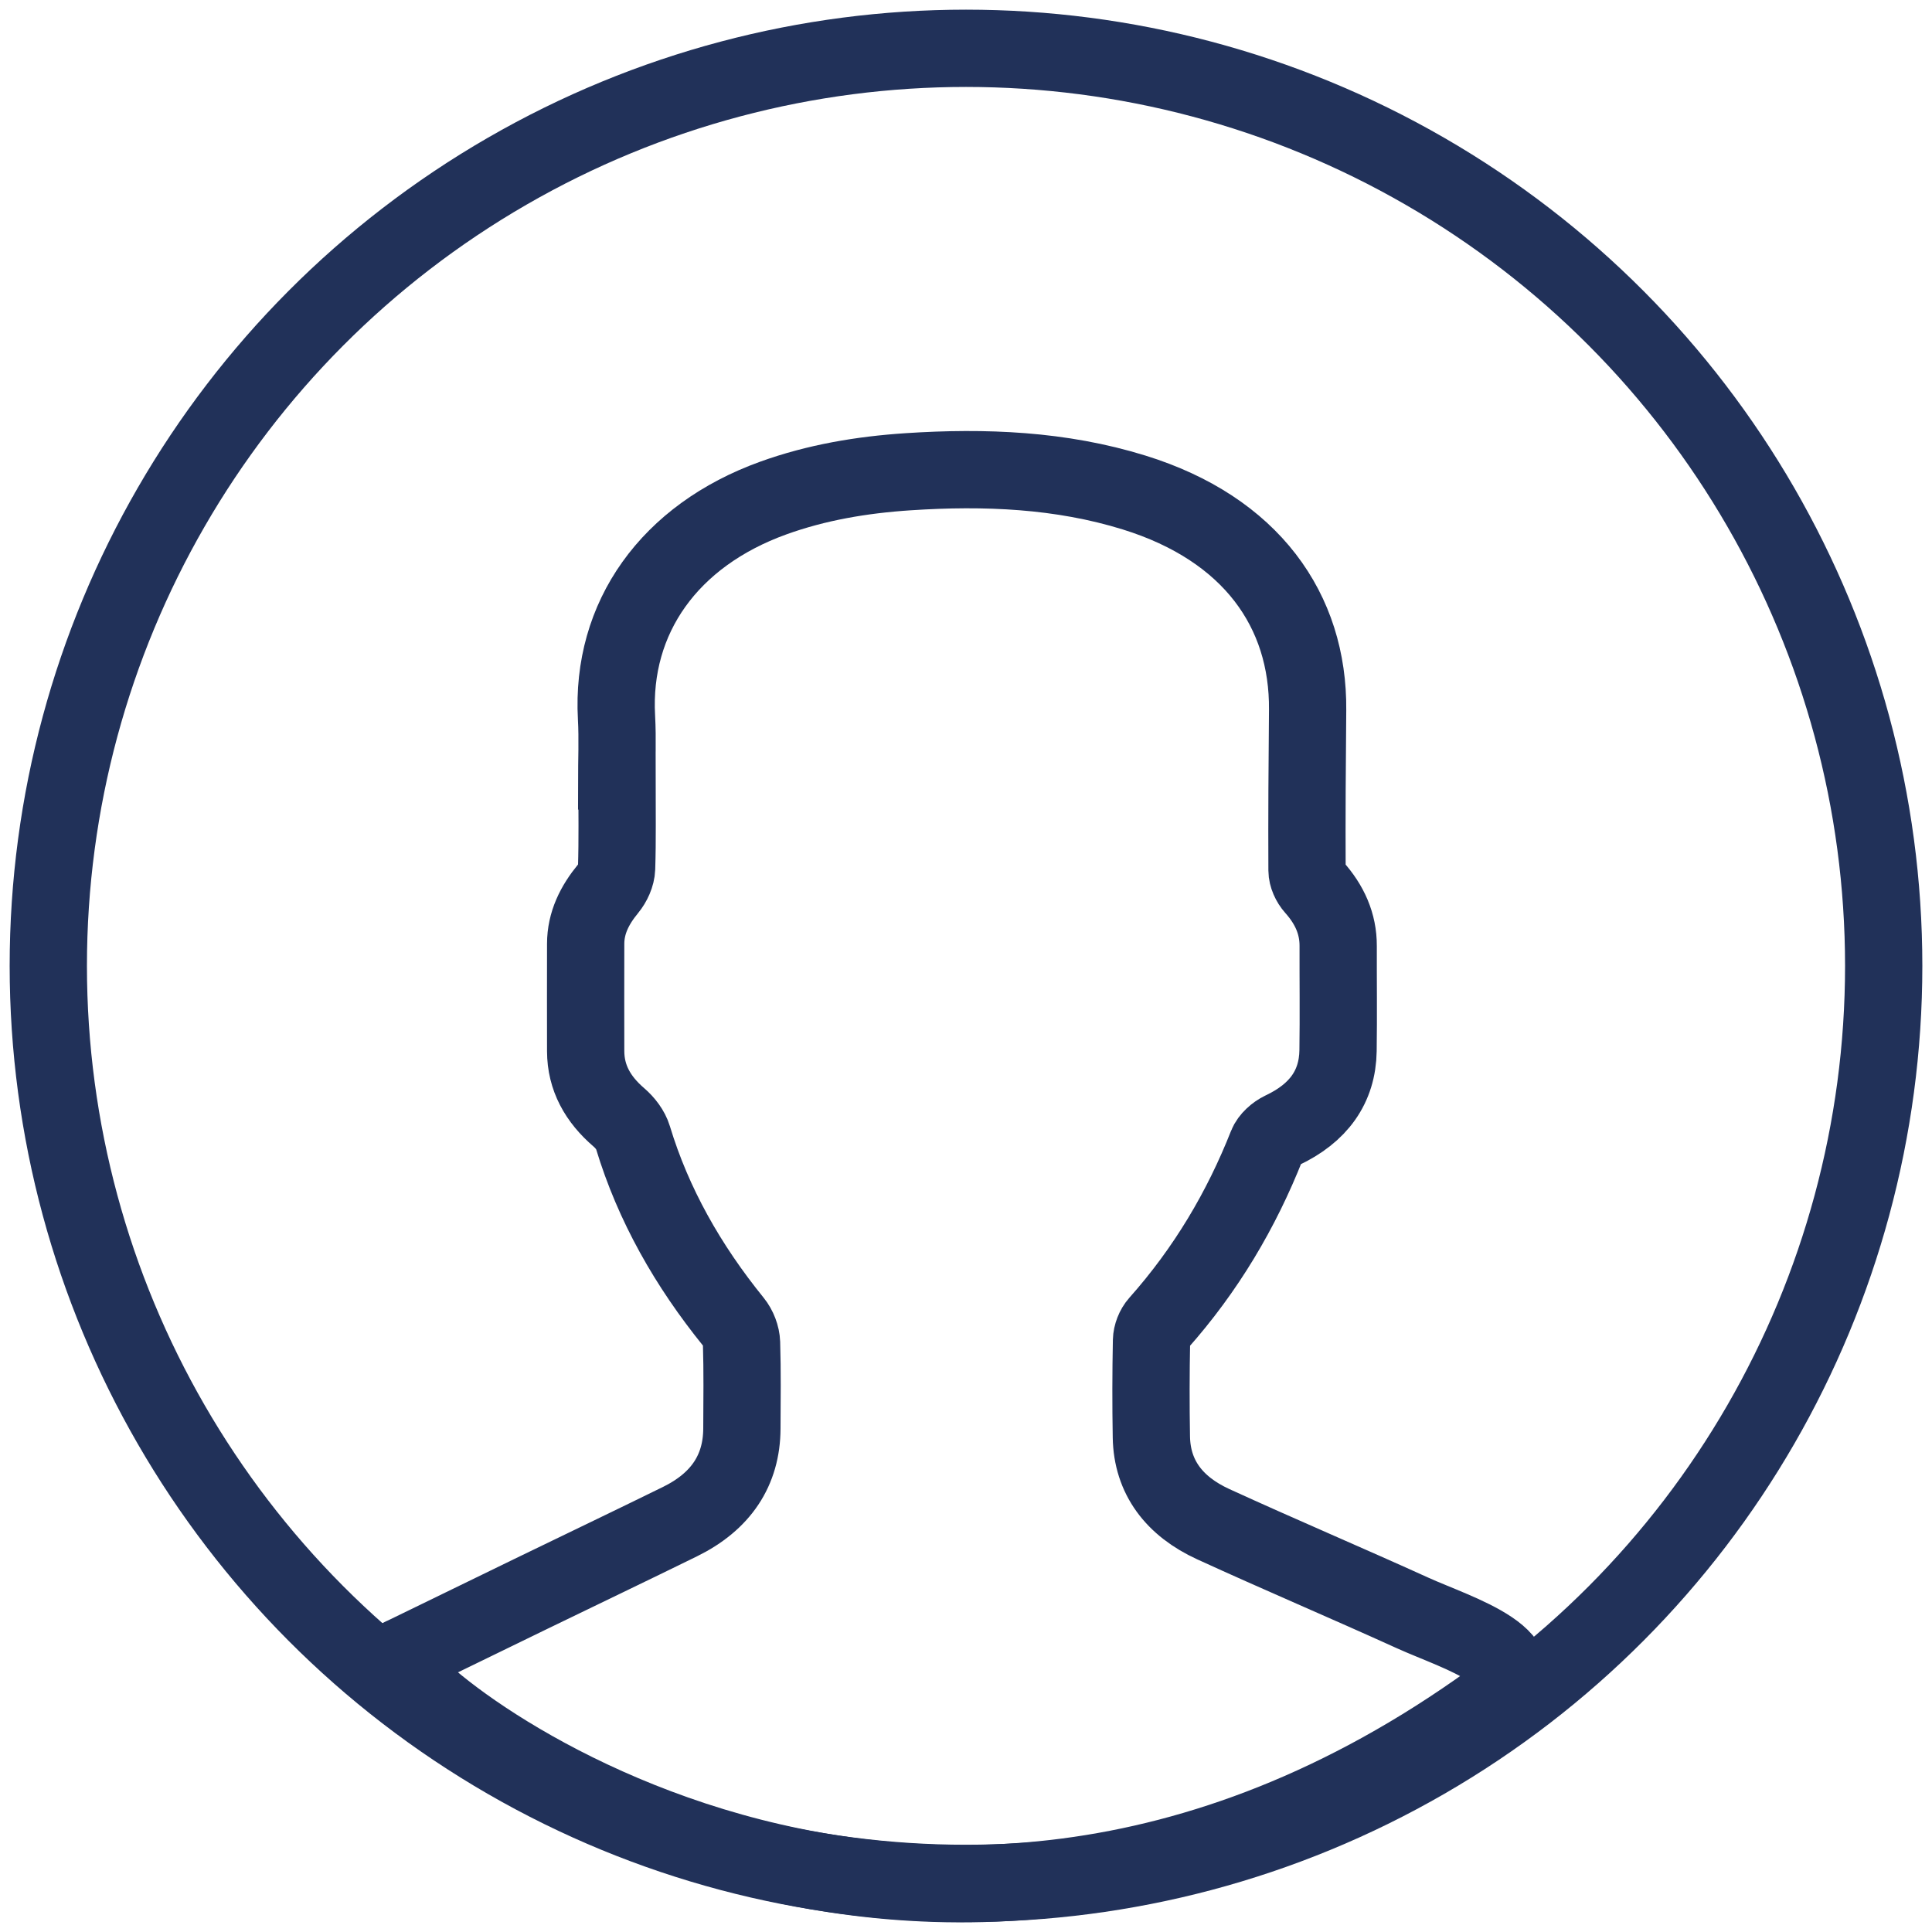 <?xml version="1.0" encoding="utf-8"?>
<!-- Generator: Adobe Illustrator 25.2.1, SVG Export Plug-In . SVG Version: 6.00 Build 0)  -->
<svg version="1.1" id="Layer_1" xmlns="http://www.w3.org/2000/svg" xmlns:xlink="http://www.w3.org/1999/xlink" x="0px" y="0px"
	 viewBox="0 0 100 100" style="enable-background:new 0 0 100 100;" xml:space="preserve">
<style type="text/css">
	.st0{fill:none;stroke:#213159;stroke-width:4;stroke-miterlimit:10;}
</style>
<ellipse class="st0" cx="50" cy="49.992" rx="47.5" ry="47.492"/>
<g id="QM9mM3_3_">
	<g>
		<path class="st0" d="M31.935,40.507c0,1.477,0.028,2.955-0.02,4.432c-0.012,0.36-0.196,0.765-0.438,1.059
			c-0.708,0.859-1.162,1.778-1.163,2.854c-0.002,1.853-0.005,3.705,0,5.558c0.004,1.367,0.621,2.482,1.722,3.427
			c0.32,0.275,0.609,0.655,0.723,1.033c1.054,3.484,2.847,6.639,5.211,9.557c0.241,0.298,0.4,0.715,0.412,1.082
			c0.046,1.476,0.024,2.954,0.018,4.432c-0.009,2.162-1.084,3.777-3.206,4.819c-2.559,1.256-5.133,2.487-7.7,3.732
			c-2.15,1.043-4.3,2.088-6.447,3.137c-0.346,0.169-0.161,0.054-0.488,0.251c-1.379,0.832,26.015,24.245,56.631,2.179
			c2.978-2.147-1.76-3.522-4.078-4.575c-3.423-1.555-6.896-3.026-10.313-4.592c-2.025-0.928-3.168-2.437-3.204-4.51
			c-0.029-1.665-0.026-3.33,0.007-4.995c0.006-0.301,0.141-0.655,0.351-0.89c2.477-2.786,4.304-5.879,5.624-9.224
			c0.12-0.305,0.462-0.613,0.791-0.769c1.874-0.884,2.861-2.244,2.889-4.125c0.027-1.805,0.002-3.611,0.007-5.417
			c0.004-1.152-0.444-2.143-1.246-3.04c-0.209-0.234-0.366-0.579-0.367-0.874c-0.013-2.767,0.005-5.534,0.031-8.3
			c0.048-5.145-2.92-9.375-8.976-11.254c-3.795-1.177-7.724-1.338-11.699-1.077c-2.405,0.158-4.744,0.554-6.984,1.362
			c-5.376,1.94-8.396,6.187-8.113,11.351c0.062,1.123,0.009,2.251,0.009,3.376C31.922,40.507,31.928,40.507,31.935,40.507z"/>
	</g>
</g>
</svg>
